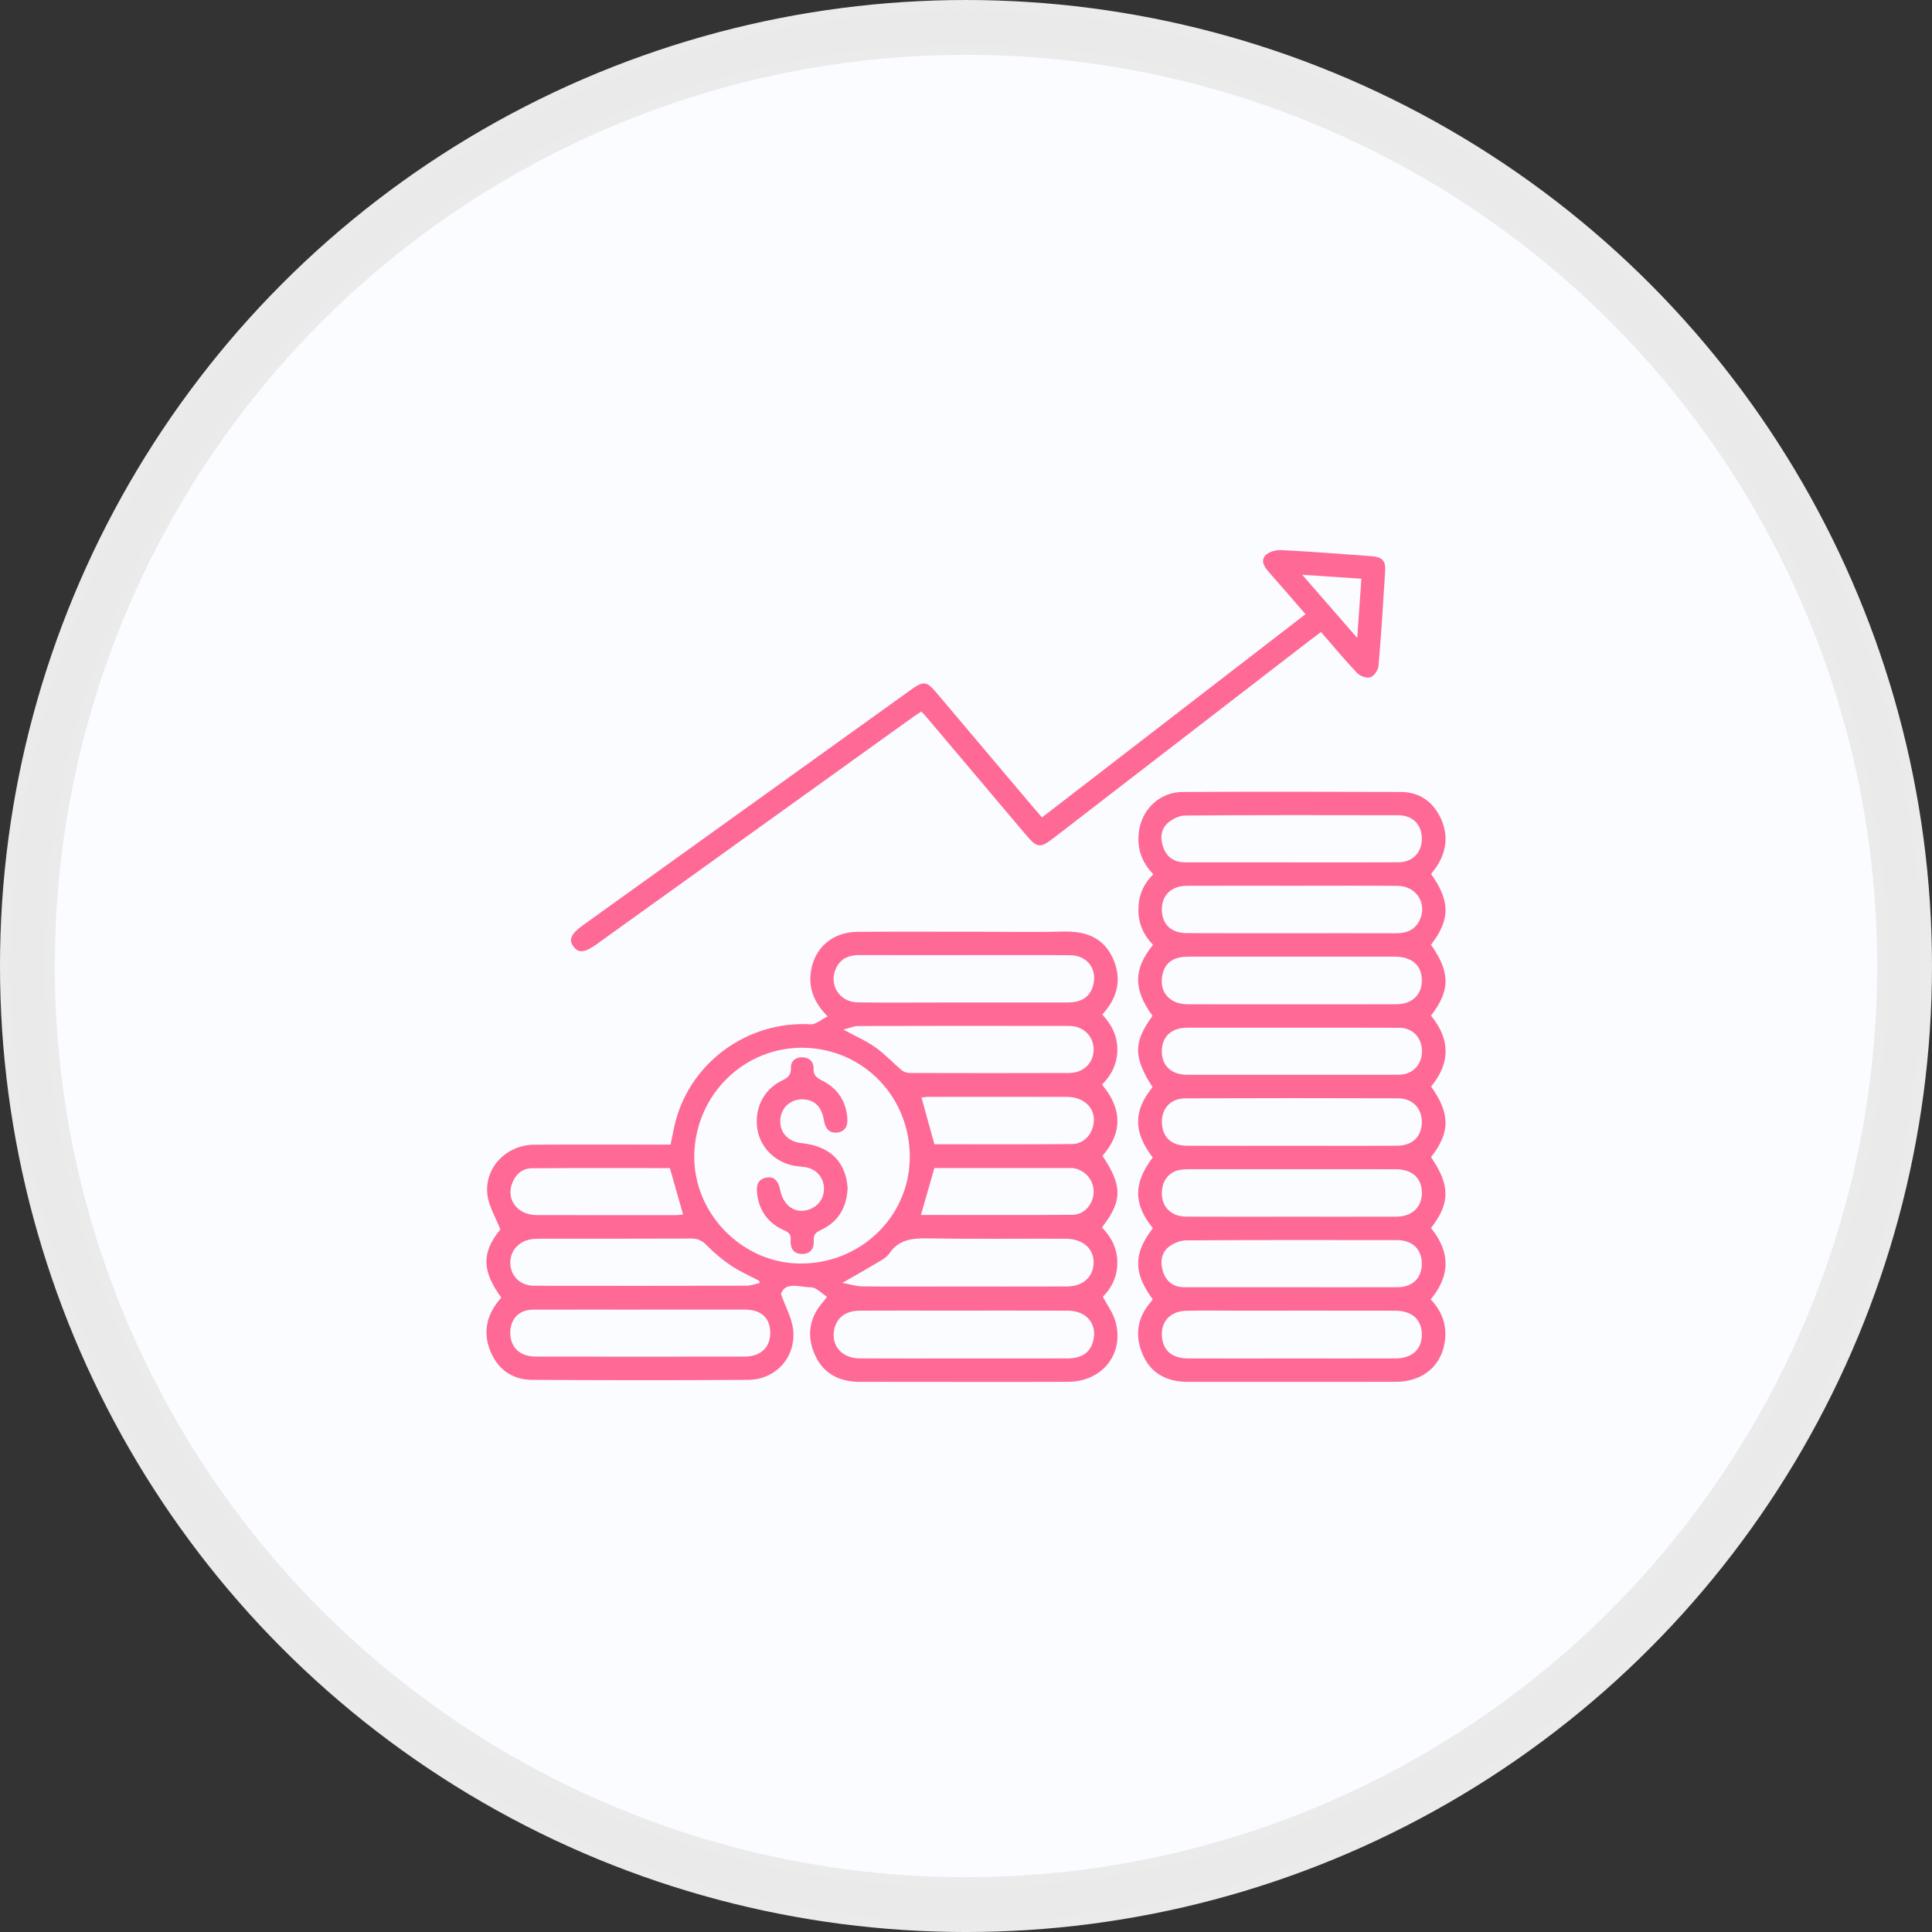 <?xml version="1.0" encoding="UTF-8"?>
<svg xmlns="http://www.w3.org/2000/svg" id="Capa_1" viewBox="0 0 106.005 106.005">
  <rect x="0" y="0" width="106.005" height="106.005" fill="#333333" stroke="none"/>
  <circle cx="53.002" cy="53.003" r="52.719" fill="#fff" stroke-width="0"></circle>
  <circle cx="53.002" cy="53.003" r="52.719" fill="#eaeaea" stroke="#ebebeb" stroke-miterlimit="22.926" stroke-width=".567"></circle>
  <circle cx="53.002" cy="53.003" r="50.279" fill="#fafcff" stroke-width="0"></circle>
  <circle cx="53.002" cy="53.003" r="50.279" fill="none" stroke="#ebebeb" stroke-miterlimit="22.926" stroke-width=".567"></circle>
  <path d="m45.413,55.771c-.758-.768-1.061-1.561-.916-2.486.203-1.308,1.199-2.151,2.572-2.158,2.262-.013,4.524-.003,6.786-.004,1.495,0,2.992.028,4.487-.009,1.185-.028,2.167.296,2.698,1.422.534,1.133.307,2.182-.563,3.13.521.548.842,1.19.83,1.952-.011.745-.321,1.376-.843,1.893,1.29,1.54.947,2.858.025,3.907,1.103,1.644,1.104,2.477-.028,3.928.518.527.847,1.167.846,1.927-.001.747-.297,1.383-.796,1.878.247.471.568.896.698,1.372.483,1.762-.731,3.285-2.599,3.294-3.027.013-6.055.003-9.083.003-.765,0-1.531-.004-2.297.001-1.131.007-2.037-.416-2.513-1.471-.482-1.07-.317-2.084.49-2.968.036-.038.061-.086.164-.234-.294-.185-.581-.515-.869-.515-.612,0-1.4-.349-1.654.36.264.738.588,1.312.665,1.917.192,1.521-.924,2.789-2.46,2.8-3.954.028-7.908.022-11.861,0-1.028-.007-1.818-.523-2.24-1.466-.433-.967-.324-1.91.326-2.769.072-.096.155-.187.228-.277-1.088-1.491-1.073-2.487-.053-3.742-.262-.67-.623-1.252-.706-1.871-.199-1.488,1.022-2.768,2.563-2.777,2.297-.014,4.594-.005,6.892-.005h.591c.099-.467.172-.902.286-1.324.89-3.271,4.012-5.475,7.399-5.276.277.017.572-.257.936-.433m-7.322,7.633c-.045,3.147,2.587,5.867,5.733,5.924,3.326.061,6.044-2.512,6.093-5.767.05-3.321-2.516-6.006-5.8-6.071-3.282-.065-5.977,2.581-6.026,5.915Zm14.807,11.134c1.886,0,3.774.003,5.659-.002.779-.002,1.232-.302,1.406-.899.279-.954-.316-1.717-1.37-1.722-2.207-.009-4.415-.003-6.622-.003-1.602,0-3.203-.006-4.805.003-.778.005-1.274.392-1.399,1.054-.168.886.429,1.561,1.416,1.566,1.903.011,3.809.002,5.714.003Zm.002-22.132c-1.904,0-3.808.005-5.712-.003-.558-.003-1.022.146-1.293.67-.467.905.13,1.914,1.163,1.927,1.565.02,3.132.006,4.698.006,2.277,0,4.556.002,6.834-.001.738,0,1.191-.298,1.369-.873.283-.916-.27-1.71-1.239-1.719-1.939-.018-3.879-.006-5.82-.007Zm-17.741,19.452c-1.975,0-3.949-.005-5.924.002-.746.003-1.228.501-1.239,1.24-.012.812.514,1.333,1.392,1.335,3.825.007,7.65.007,11.474,0,.885-.001,1.41-.518,1.4-1.328-.01-.798-.508-1.249-1.392-1.25-1.903-.002-3.808,0-5.711,0Zm11.058-1.467c.428.079.759.187,1.09.191,1.515.02,3.028.008,4.542.008,2.227,0,4.453.004,6.68-.003.862-.002,1.423-.484,1.472-1.227.055-.815-.559-1.389-1.525-1.392-2.511-.009-5.024.023-7.534-.018-.855-.014-1.61.04-2.142.818-.124.184-.337.321-.533.437-.632.379-1.276.74-2.049,1.185Zm.056-13.898c.658.357,1.25.616,1.766.98.518.365.954.846,1.442,1.256.108.091.284.144.428.145,2.917.008,5.833.011,8.75,0,.792-.002,1.344-.553,1.346-1.282.002-.731-.554-1.297-1.334-1.299-3.859-.008-7.719-.008-11.577.004-.254,0-.508.119-.821.196Zm-4.588,13.904c-.012-.041-.024-.082-.035-.123-.516-.273-1.06-.508-1.542-.832-.484-.325-.938-.711-1.346-1.126-.248-.254-.481-.359-.828-.358-2.743.012-5.487.007-8.229.008-.196.001-.393.002-.586.035-.715.121-1.181.709-1.118,1.396.062.675.58,1.149,1.301,1.151,3.884.006,7.766.006,11.65-.003.245,0,.49-.095.734-.146Zm9.583-7.613c2.495,0,5.02.013,7.544-.01.584-.006,1.007-.414,1.154-.951.244-.896-.384-1.635-1.427-1.638-2.528-.01-5.056-.004-7.584-.002-.135,0-.27.025-.397.038.24.865.47,1.695.709,2.562Zm-.002,1.306c-.257.897-.494,1.723-.738,2.573,2.777,0,5.548.013,8.318-.008.653-.006,1.141-.587,1.159-1.241.017-.645-.452-1.21-1.093-1.315-.036-.005-.07-.009-.106-.009-2.523-.001-5.044,0-7.54,0Zm-14.512.003c-2.506,0-5.049-.013-7.592.01-.52.005-.885.346-1.068.84-.332.891.307,1.724,1.345,1.727,2.546.009,5.093.003,7.639.003.136,0,.272-.02.401-.03-.238-.84-.47-1.655-.725-2.55Z" fill="#ff6995" stroke-width="0"></path>
  <path d="m63.257,67.389c-1.079-1.329-1.077-2.472-.009-3.882-1.068-1.385-1.07-2.557-.009-3.857-1.059-1.647-1.059-2.456-.002-3.915-1.058-1.435-1.058-2.559.028-3.895-.521-.533-.811-1.178-.804-1.943.006-.745.263-1.388.821-1.926-.626-.644-.892-1.387-.803-2.255.134-1.285,1.126-2.257,2.415-2.263,3.99-.018,7.979-.014,11.968,0,.973.003,1.707.486,2.143,1.35.462.91.401,1.822-.146,2.69-.103.163-.229.311-.339.46,1.061,1.504,1.057,2.498-.004,3.885,1.061,1.514,1.066,2.506-.002,3.887,1.058,1.285,1.08,2.595.006,3.89,1.06,1.5,1.057,2.516-.003,3.876,1.055,1.54,1.059,2.523-.001,3.891,1.05,1.285,1.082,2.593-.016,3.914.658.688.928,1.508.752,2.444-.237,1.277-1.255,2.074-2.656,2.077-3.188.009-6.376.002-9.565.002-.605.001-1.211-.002-1.816.001-1.13.006-2.037-.412-2.507-1.476-.464-1.049-.321-2.05.454-2.931.034-.039.057-.085.083-.126-1.062-1.442-1.064-2.515.012-3.898m7.602-4.522c1.94,0,3.88.01,5.82-.005.824-.006,1.326-.513,1.334-1.279.009-.767-.499-1.318-1.297-1.32-3.896-.012-7.794-.014-11.691.001-.858.003-1.367.646-1.262,1.494.087.709.563,1.103,1.385,1.107,1.905.009,3.808.002,5.711.002Zm.048-7.763c1.904,0,3.808.007,5.712-.003.913-.004,1.459-.586,1.39-1.442-.062-.751-.586-1.169-1.501-1.17-3.755-.004-7.51-.002-11.264,0-.177,0-.358.01-.531.047-.501.105-.815.419-.928.916-.212.94.359,1.644,1.355,1.649,1.922.011,3.843.003,5.765.003Zm.002,19.433c1.886,0,3.772.005,5.659-.002.925-.004,1.459-.513,1.445-1.339-.013-.795-.549-1.279-1.452-1.281-2.883-.007-5.765-.002-8.648-.002-.943,0-1.887-.016-2.83.005-.944.022-1.474.693-1.305,1.602.122.655.605,1.012,1.417,1.015,1.905.008,3.809.002,5.714.002Zm-.029-23.333c1.905,0,3.808-.005,5.712.002.558.002,1.02-.161,1.286-.684.461-.909-.144-1.908-1.182-1.917-1.903-.016-3.808-.005-5.711-.005-1.958,0-3.915-.006-5.872.002-.865.005-1.395.543-1.365,1.356.029.771.521,1.236,1.368,1.241,1.921.011,3.843.003,5.764.005Zm.029-3.887c1.939,0,3.879.007,5.818-.005.776-.004,1.275-.519,1.286-1.269.011-.779-.488-1.311-1.291-1.314-3.896-.008-7.793-.014-11.689.016-.332.002-.728.196-.978.428-.401.372-.397.906-.201,1.393.206.509.629.75,1.183.75,1.957-.001,3.915,0,5.872,0Zm-.045,23.311c1.94,0,3.879.005,5.818-.002.822-.004,1.324-.499,1.331-1.274.008-.796-.509-1.309-1.352-1.31-3.861-.005-7.723-.011-11.584.014-.324.002-.703.156-.957.363-.448.365-.466.915-.283,1.425.184.513.594.783,1.156.783,1.957,0,3.915,0,5.871.001Zm-.011-14.242c-1.904,0-3.808-.002-5.711.001-.862.002-1.382.479-1.396,1.265-.014.809.513,1.318,1.396,1.319,3.825.003,7.65.002,11.477,0,.192,0,.395-.014.576-.075.59-.198.91-.797.806-1.456-.097-.618-.568-1.045-1.222-1.048-1.975-.011-3.951-.004-5.925-.006Zm.003,10.372c1.922,0,3.844.005,5.765-.002.924-.003,1.488-.623,1.384-1.494-.084-.706-.589-1.107-1.444-1.109-3.791-.005-7.581-.003-11.371-.001-.141,0-.285.009-.425.032-.523.085-.896.46-.989.982-.163.912.378,1.583,1.314,1.589,1.922.011,3.844.003,5.766.003Z" fill="#ff6995" stroke-width="0"></path>
  <path d="m57.173,44.85c4.838-3.731,9.63-7.426,14.457-11.15-.673-.776-1.317-1.532-1.976-2.272-.252-.284-.505-.62-.24-.937.174-.206.579-.323.872-.309,1.654.082,3.304.215,4.956.334.604.044.795.244.757.845-.106,1.724-.214,3.448-.362,5.168-.02.232-.241.561-.443.631-.199.069-.568-.061-.73-.231-.673-.708-1.297-1.465-1.982-2.252-.187.139-.367.27-.544.405-4.709,3.632-9.416,7.264-14.125,10.894-.75.579-.907.559-1.53-.179-1.815-2.15-3.63-4.3-5.446-6.448-.08-.094-.166-.182-.283-.309-.148.097-.295.187-.436.287-5.799,4.162-11.596,8.324-17.394,12.488-.645.462-.973.493-1.252.129-.291-.38-.148-.704.52-1.183,6.001-4.308,12.001-8.616,18.002-12.924.673-.483.849-.464,1.379.162,1.759,2.08,3.515,4.162,5.273,6.243.16.19.324.376.526.609m14.279-13.313c1.042,1.196,1.99,2.285,3.018,3.465.082-1.177.153-2.194.227-3.251-1.079-.071-2.091-.138-3.245-.214Z" fill="#ff6995" stroke-width="0"></path>
  <path d="m46.508,65.171c-.047,1.096-.518,1.863-1.452,2.31-.266.129-.43.233-.407.569.03.422-.153.751-.627.753-.507.002-.675-.336-.64-.788.022-.28-.097-.395-.341-.502-.885-.388-1.393-1.072-1.503-2.04-.046-.407.025-.761.5-.859.411-.083.665.149.768.674.174.89.85,1.342,1.602,1.07.518-.187.824-.643.8-1.193-.023-.518-.355-.948-.865-1.09-.17-.048-.349-.064-.526-.08-1.116-.096-2.043-.902-2.246-1.959-.218-1.132.291-2.239,1.301-2.729.332-.161.541-.3.525-.721-.015-.37.261-.584.631-.575.375.006.625.254.61.609-.018.406.19.524.498.683.837.429,1.295,1.135,1.358,2.085.027.417-.149.715-.573.754-.427.04-.637-.233-.706-.639-.12-.709-.43-1.074-.976-1.167-.713-.122-1.336.328-1.42,1.027-.087.709.38,1.272,1.116,1.351,1.375.147,2.185.758,2.483,1.886.054.204.068.418.091.569" fill="#ff6995" stroke-width="0"></path>
</svg>
